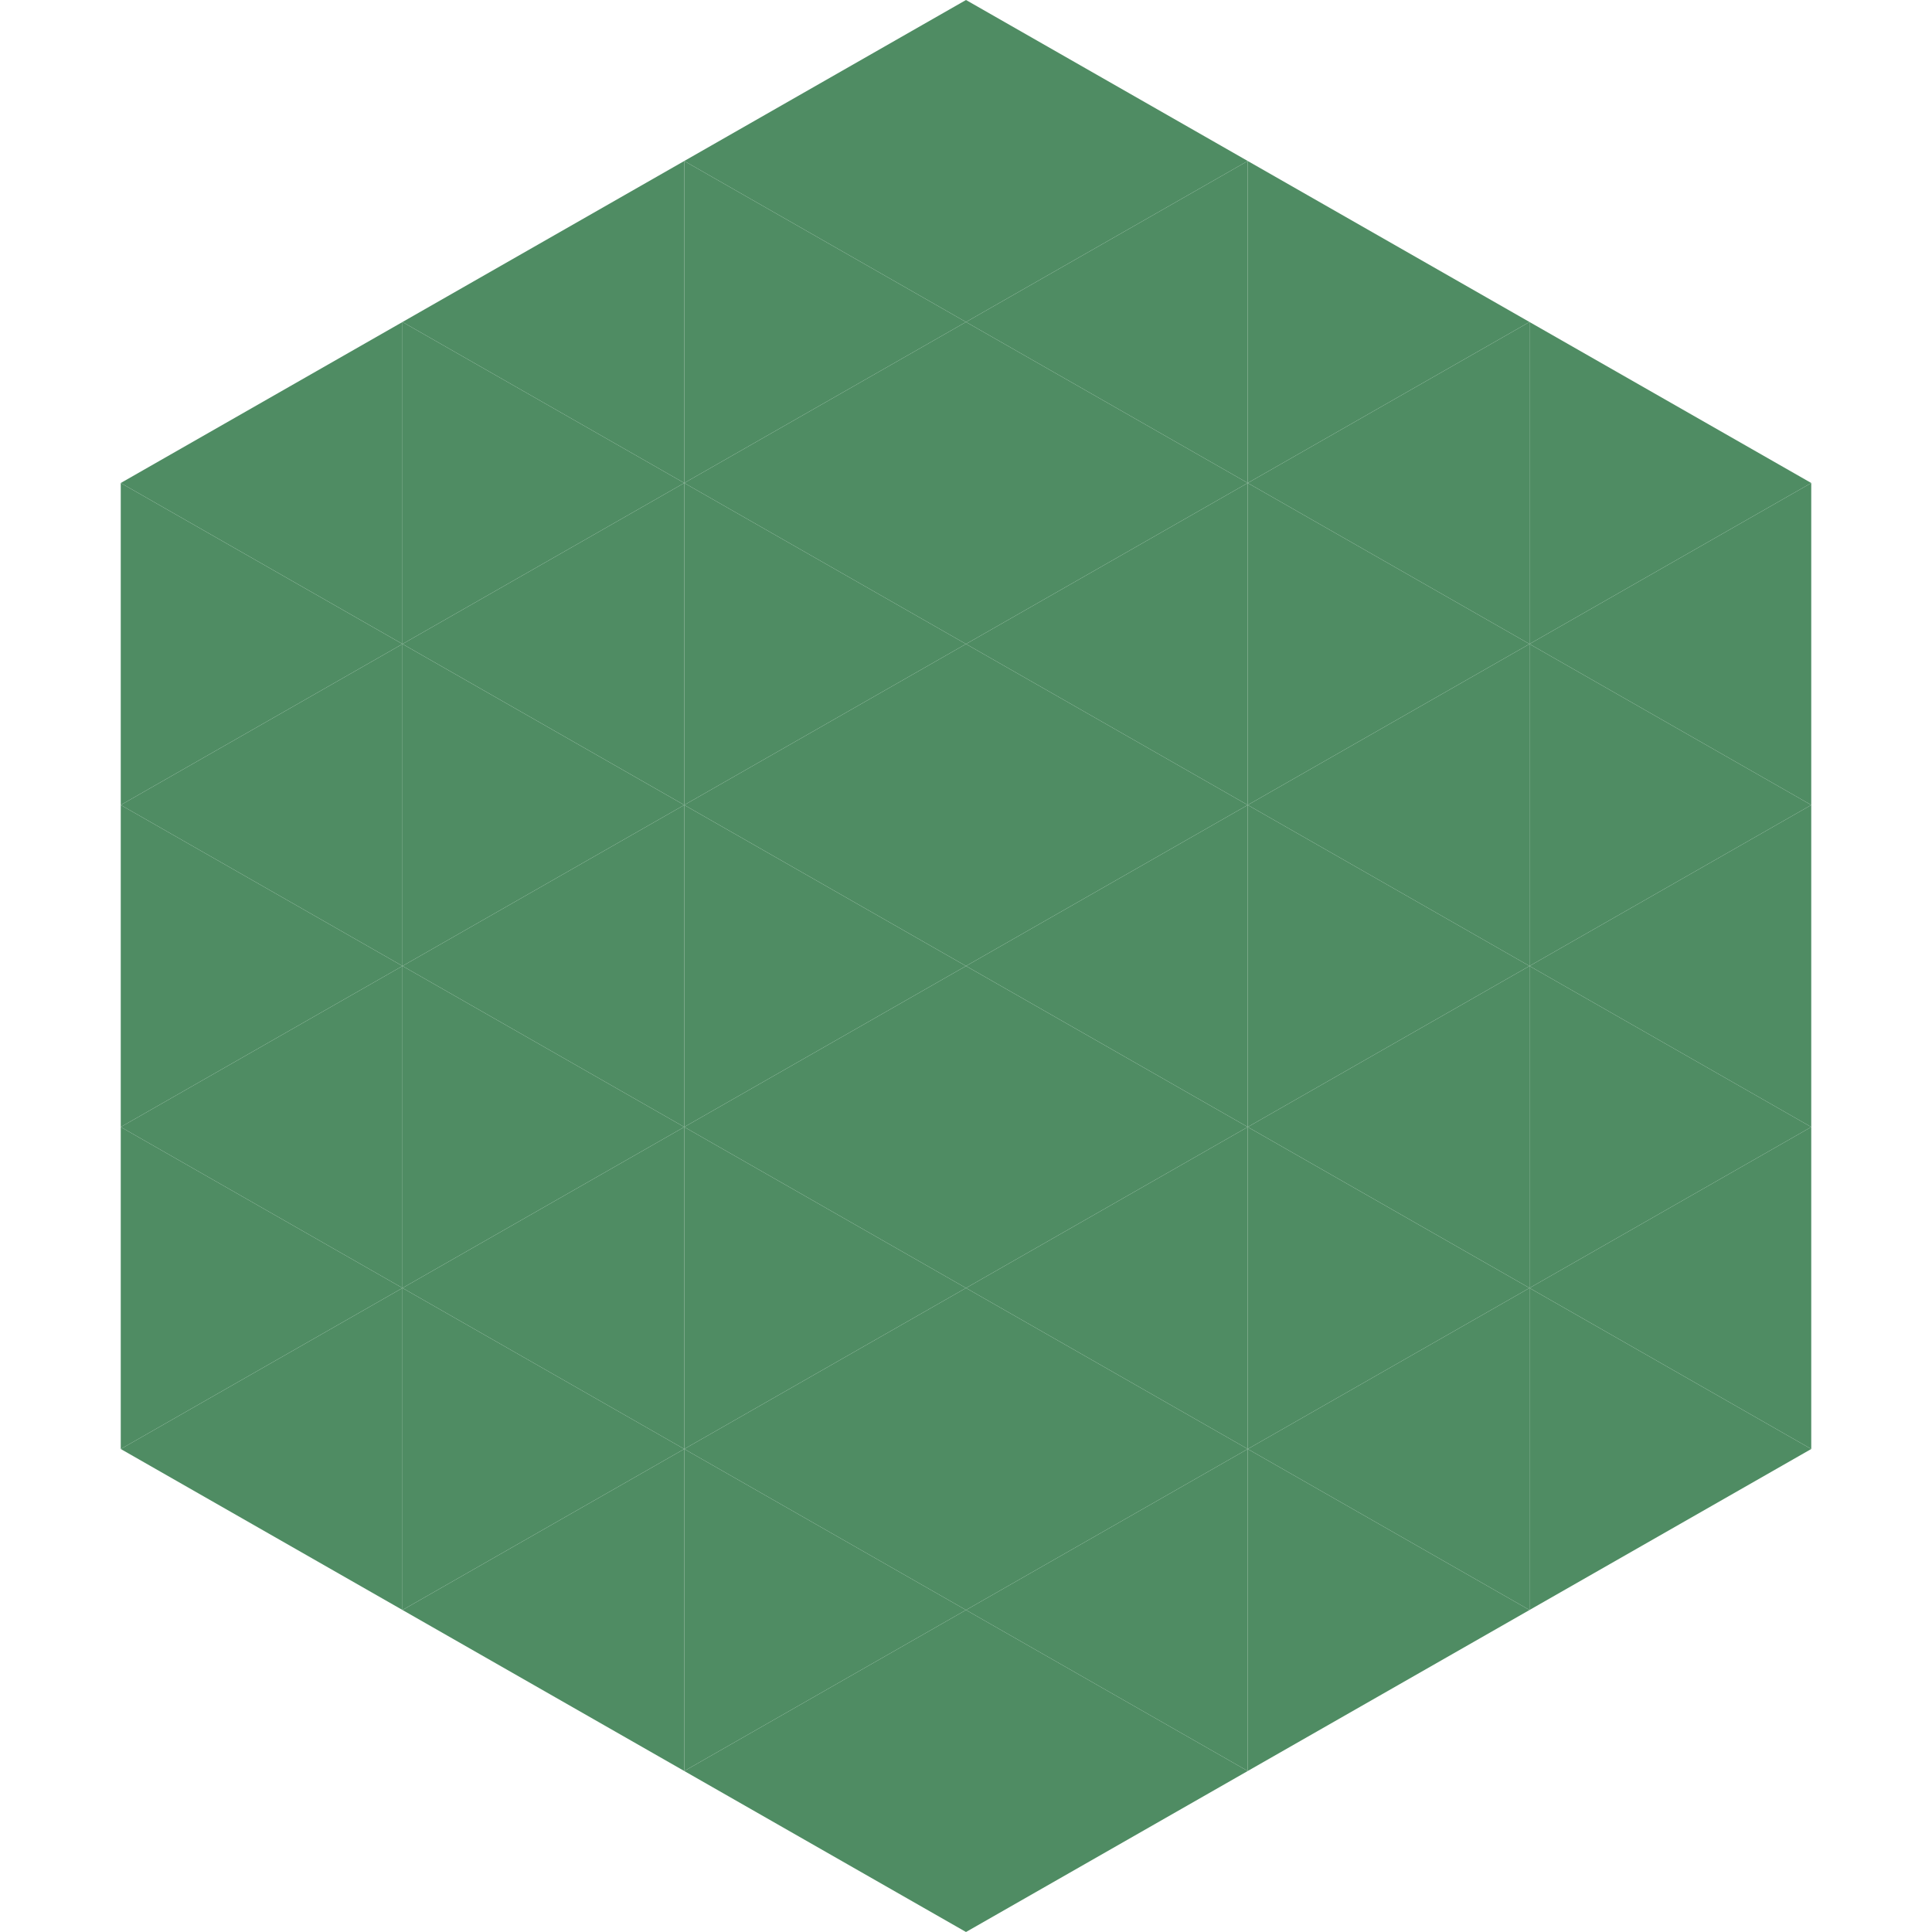 <?xml version="1.0"?>
<!-- Generated by SVGo -->
<svg width="240" height="240"
     xmlns="http://www.w3.org/2000/svg"
     xmlns:xlink="http://www.w3.org/1999/xlink">
<polygon points="50,40 15,60 50,80" style="fill:rgb(79,140,99)" />
<polygon points="190,40 225,60 190,80" style="fill:rgb(79,140,99)" />
<polygon points="15,60 50,80 15,100" style="fill:rgb(79,140,99)" />
<polygon points="225,60 190,80 225,100" style="fill:rgb(79,140,99)" />
<polygon points="50,80 15,100 50,120" style="fill:rgb(79,140,99)" />
<polygon points="190,80 225,100 190,120" style="fill:rgb(79,140,99)" />
<polygon points="15,100 50,120 15,140" style="fill:rgb(79,140,99)" />
<polygon points="225,100 190,120 225,140" style="fill:rgb(79,140,99)" />
<polygon points="50,120 15,140 50,160" style="fill:rgb(79,140,99)" />
<polygon points="190,120 225,140 190,160" style="fill:rgb(79,140,99)" />
<polygon points="15,140 50,160 15,180" style="fill:rgb(79,140,99)" />
<polygon points="225,140 190,160 225,180" style="fill:rgb(79,140,99)" />
<polygon points="50,160 15,180 50,200" style="fill:rgb(79,140,99)" />
<polygon points="190,160 225,180 190,200" style="fill:rgb(79,140,99)" />
<polygon points="15,180 50,200 15,220" style="fill:rgb(255,255,255); fill-opacity:0" />
<polygon points="225,180 190,200 225,220" style="fill:rgb(255,255,255); fill-opacity:0" />
<polygon points="50,0 85,20 50,40" style="fill:rgb(255,255,255); fill-opacity:0" />
<polygon points="190,0 155,20 190,40" style="fill:rgb(255,255,255); fill-opacity:0" />
<polygon points="85,20 50,40 85,60" style="fill:rgb(79,140,99)" />
<polygon points="155,20 190,40 155,60" style="fill:rgb(79,140,99)" />
<polygon points="50,40 85,60 50,80" style="fill:rgb(79,140,99)" />
<polygon points="190,40 155,60 190,80" style="fill:rgb(79,140,99)" />
<polygon points="85,60 50,80 85,100" style="fill:rgb(79,140,99)" />
<polygon points="155,60 190,80 155,100" style="fill:rgb(79,140,99)" />
<polygon points="50,80 85,100 50,120" style="fill:rgb(79,140,99)" />
<polygon points="190,80 155,100 190,120" style="fill:rgb(79,140,99)" />
<polygon points="85,100 50,120 85,140" style="fill:rgb(79,140,99)" />
<polygon points="155,100 190,120 155,140" style="fill:rgb(79,140,99)" />
<polygon points="50,120 85,140 50,160" style="fill:rgb(79,140,99)" />
<polygon points="190,120 155,140 190,160" style="fill:rgb(79,140,99)" />
<polygon points="85,140 50,160 85,180" style="fill:rgb(79,140,99)" />
<polygon points="155,140 190,160 155,180" style="fill:rgb(79,140,99)" />
<polygon points="50,160 85,180 50,200" style="fill:rgb(79,140,99)" />
<polygon points="190,160 155,180 190,200" style="fill:rgb(79,140,99)" />
<polygon points="85,180 50,200 85,220" style="fill:rgb(79,140,99)" />
<polygon points="155,180 190,200 155,220" style="fill:rgb(79,140,99)" />
<polygon points="120,0 85,20 120,40" style="fill:rgb(79,140,99)" />
<polygon points="120,0 155,20 120,40" style="fill:rgb(79,140,99)" />
<polygon points="85,20 120,40 85,60" style="fill:rgb(79,140,99)" />
<polygon points="155,20 120,40 155,60" style="fill:rgb(79,140,99)" />
<polygon points="120,40 85,60 120,80" style="fill:rgb(79,140,99)" />
<polygon points="120,40 155,60 120,80" style="fill:rgb(79,140,99)" />
<polygon points="85,60 120,80 85,100" style="fill:rgb(79,140,99)" />
<polygon points="155,60 120,80 155,100" style="fill:rgb(79,140,99)" />
<polygon points="120,80 85,100 120,120" style="fill:rgb(79,140,99)" />
<polygon points="120,80 155,100 120,120" style="fill:rgb(79,140,99)" />
<polygon points="85,100 120,120 85,140" style="fill:rgb(79,140,99)" />
<polygon points="155,100 120,120 155,140" style="fill:rgb(79,140,99)" />
<polygon points="120,120 85,140 120,160" style="fill:rgb(79,140,99)" />
<polygon points="120,120 155,140 120,160" style="fill:rgb(79,140,99)" />
<polygon points="85,140 120,160 85,180" style="fill:rgb(79,140,99)" />
<polygon points="155,140 120,160 155,180" style="fill:rgb(79,140,99)" />
<polygon points="120,160 85,180 120,200" style="fill:rgb(79,140,99)" />
<polygon points="120,160 155,180 120,200" style="fill:rgb(79,140,99)" />
<polygon points="85,180 120,200 85,220" style="fill:rgb(79,140,99)" />
<polygon points="155,180 120,200 155,220" style="fill:rgb(79,140,99)" />
<polygon points="120,200 85,220 120,240" style="fill:rgb(79,140,99)" />
<polygon points="120,200 155,220 120,240" style="fill:rgb(79,140,99)" />
<polygon points="85,220 120,240 85,260" style="fill:rgb(255,255,255); fill-opacity:0" />
<polygon points="155,220 120,240 155,260" style="fill:rgb(255,255,255); fill-opacity:0" />
</svg>
